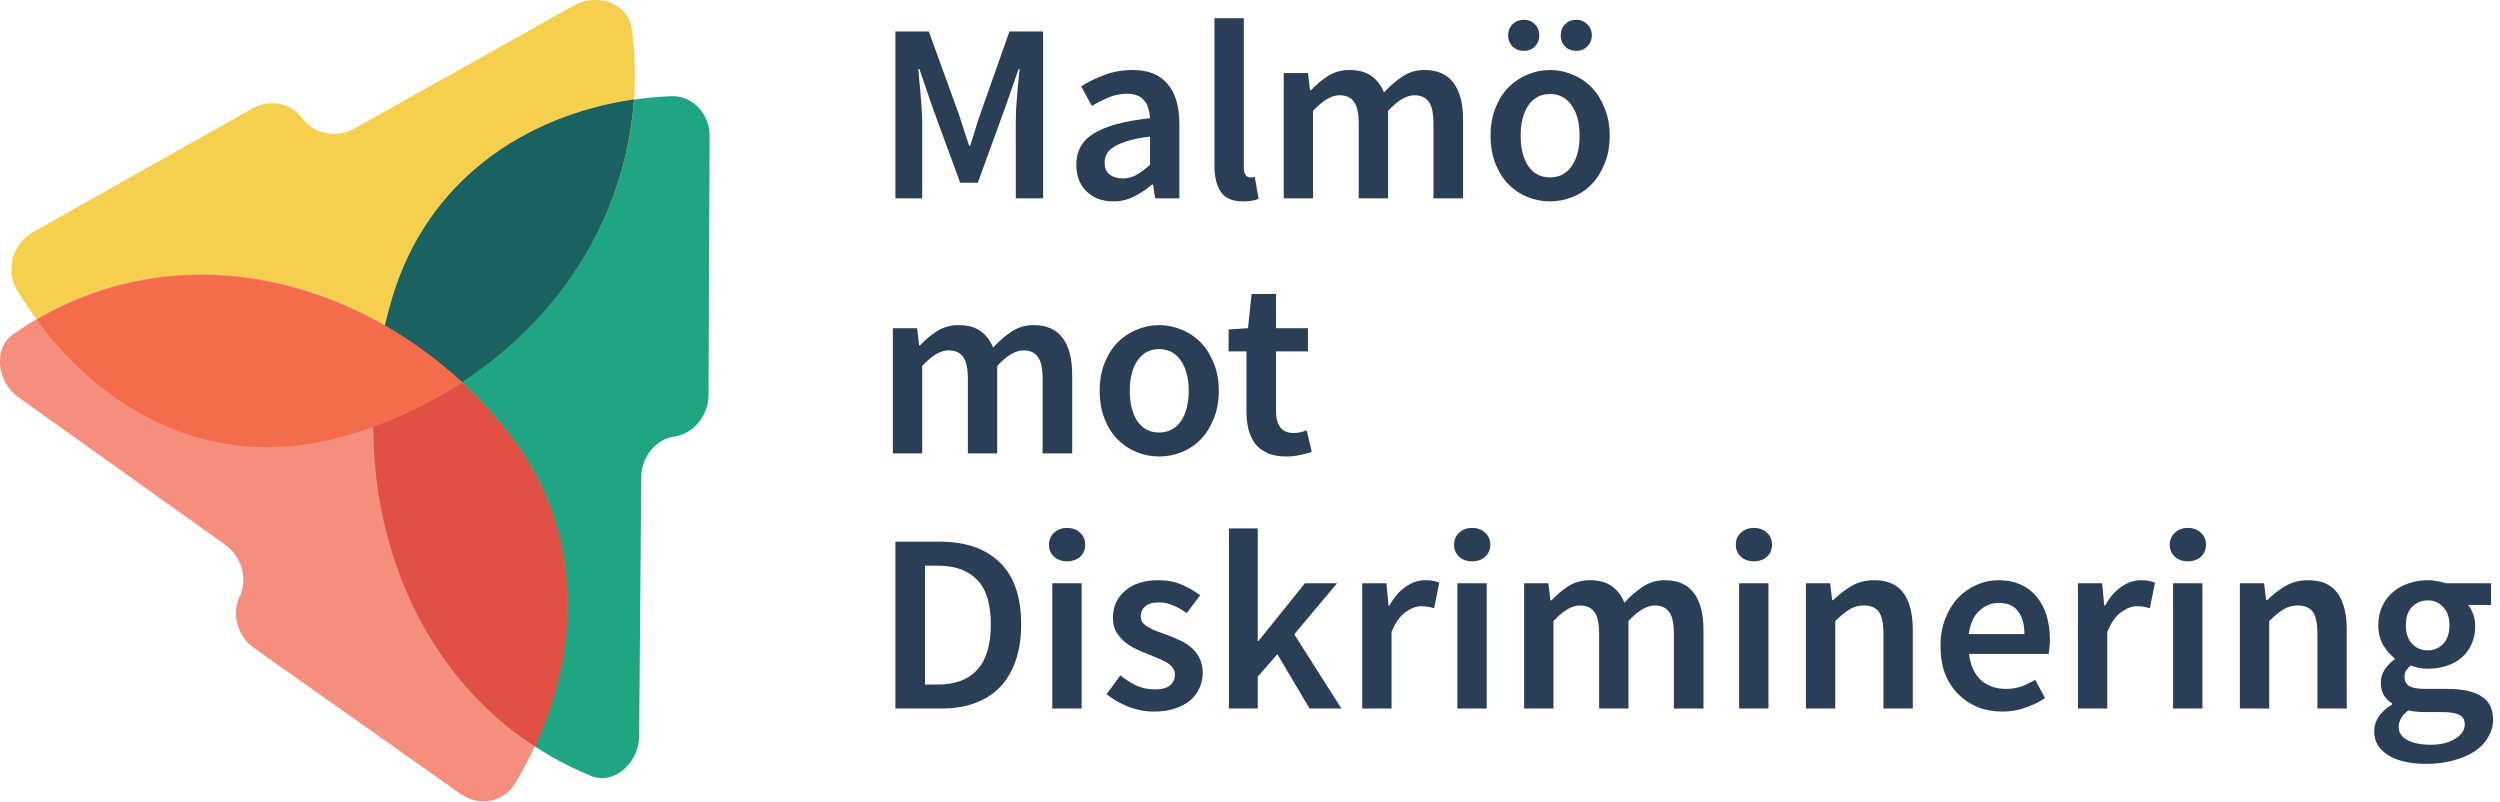 <svg xmlns="http://www.w3.org/2000/svg" width="343" height="110" viewBox="0 0 343 110" fill="none"><path d="M122.85 27.21V4.32H127.435L131.495 15.52C131.752 16.243 131.997 16.99 132.23 17.76C132.463 18.507 132.708 19.253 132.965 20H133.105C133.362 19.253 133.595 18.507 133.805 17.76C134.038 16.99 134.283 16.243 134.54 15.52L138.495 4.32H143.115V27.21H139.37V16.745C139.37 16.208 139.382 15.625 139.405 14.995C139.452 14.365 139.498 13.735 139.545 13.105C139.592 12.452 139.65 11.822 139.72 11.215C139.79 10.585 139.848 10.002 139.895 9.465H139.755L137.9 14.785L134.155 25.075H131.74L127.96 14.785L126.14 9.465H126C126.047 10.002 126.093 10.585 126.14 11.215C126.21 11.822 126.268 12.452 126.315 13.105C126.385 13.735 126.432 14.365 126.455 14.995C126.502 15.625 126.525 16.208 126.525 16.745V27.21H122.85Z" fill="#2A3F56"></path><path d="M152.744 27.63C151.227 27.63 150.002 27.175 149.069 26.265C148.136 25.332 147.669 24.107 147.669 22.59C147.669 21.68 147.856 20.875 148.229 20.175C148.626 19.452 149.232 18.833 150.049 18.32C150.889 17.807 151.939 17.375 153.199 17.025C154.482 16.675 156.011 16.407 157.784 16.22C157.761 15.777 157.691 15.357 157.574 14.96C157.481 14.54 157.306 14.178 157.049 13.875C156.816 13.548 156.501 13.303 156.104 13.14C155.707 12.953 155.217 12.86 154.634 12.86C153.794 12.86 152.966 13.023 152.149 13.35C151.356 13.677 150.574 14.073 149.804 14.54L148.334 11.845C149.291 11.238 150.364 10.713 151.554 10.27C152.744 9.827 154.027 9.605 155.404 9.605C157.551 9.605 159.149 10.247 160.199 11.53C161.272 12.79 161.809 14.622 161.809 17.025V27.21H158.484L158.204 25.32H158.064C157.294 25.973 156.466 26.522 155.579 26.965C154.716 27.408 153.771 27.63 152.744 27.63ZM154.039 24.48C154.739 24.48 155.369 24.317 155.929 23.99C156.512 23.663 157.131 23.197 157.784 22.59V18.74C156.617 18.88 155.637 19.067 154.844 19.3C154.051 19.533 153.409 19.802 152.919 20.105C152.429 20.385 152.079 20.712 151.869 21.085C151.659 21.458 151.554 21.855 151.554 22.275C151.554 23.045 151.787 23.605 152.254 23.955C152.721 24.305 153.316 24.48 154.039 24.48Z" fill="#2A3F56"></path><path d="M170.546 27.63C169.099 27.63 168.084 27.198 167.501 26.335C166.918 25.472 166.626 24.293 166.626 22.8V2.5H170.651V23.01C170.651 23.5 170.744 23.85 170.931 24.06C171.118 24.247 171.316 24.34 171.526 24.34C171.619 24.34 171.701 24.34 171.771 24.34C171.864 24.34 171.993 24.317 172.156 24.27L172.681 27.28C172.144 27.513 171.433 27.63 170.546 27.63Z" fill="#2A3F56"></path><path d="M176.128 27.21V10.025H179.453L179.733 12.37H179.873C180.596 11.6 181.378 10.947 182.218 10.41C183.081 9.873 184.05 9.605 185.123 9.605C186.383 9.605 187.386 9.873 188.133 10.41C188.903 10.947 189.486 11.705 189.883 12.685C190.7 11.798 191.551 11.063 192.438 10.48C193.325 9.897 194.316 9.605 195.413 9.605C197.233 9.605 198.575 10.2 199.438 11.39C200.301 12.557 200.733 14.237 200.733 16.43V27.21H196.673V16.955C196.673 15.532 196.451 14.528 196.008 13.945C195.588 13.362 194.935 13.07 194.048 13.07C192.975 13.07 191.773 13.782 190.443 15.205V27.21H186.418V16.955C186.418 15.532 186.196 14.528 185.753 13.945C185.333 13.362 184.668 13.07 183.758 13.07C182.685 13.07 181.483 13.782 180.153 15.205V27.21H176.128Z" fill="#2A3F56"></path><path d="M212.66 27.63C211.587 27.63 210.56 27.432 209.58 27.035C208.6 26.638 207.725 26.055 206.955 25.285C206.208 24.515 205.613 23.57 205.17 22.45C204.727 21.33 204.505 20.058 204.505 18.635C204.505 17.212 204.727 15.94 205.17 14.82C205.613 13.7 206.208 12.755 206.955 11.985C207.725 11.215 208.6 10.632 209.58 10.235C210.56 9.815 211.587 9.605 212.66 9.605C213.733 9.605 214.76 9.815 215.74 10.235C216.743 10.632 217.618 11.215 218.365 11.985C219.112 12.755 219.707 13.7 220.15 14.82C220.617 15.94 220.85 17.212 220.85 18.635C220.85 20.058 220.617 21.33 220.15 22.45C219.707 23.57 219.112 24.515 218.365 25.285C217.618 26.055 216.743 26.638 215.74 27.035C214.76 27.432 213.733 27.63 212.66 27.63ZM212.66 24.34C213.92 24.34 214.912 23.827 215.635 22.8C216.358 21.75 216.72 20.362 216.72 18.635C216.72 16.885 216.358 15.497 215.635 14.47C214.912 13.42 213.92 12.895 212.66 12.895C211.4 12.895 210.408 13.42 209.685 14.47C208.985 15.497 208.635 16.885 208.635 18.635C208.635 20.362 208.985 21.75 209.685 22.8C210.408 23.827 211.4 24.34 212.66 24.34ZM209.055 6.98C208.448 6.98 207.935 6.782 207.515 6.385C207.118 5.965 206.92 5.452 206.92 4.845C206.92 4.238 207.118 3.737 207.515 3.34C207.935 2.92 208.448 2.71 209.055 2.71C209.685 2.71 210.198 2.92 210.595 3.34C210.992 3.737 211.19 4.238 211.19 4.845C211.19 5.452 210.992 5.965 210.595 6.385C210.198 6.782 209.685 6.98 209.055 6.98ZM216.265 6.98C215.635 6.98 215.122 6.782 214.725 6.385C214.328 5.965 214.13 5.452 214.13 4.845C214.13 4.238 214.328 3.737 214.725 3.34C215.122 2.92 215.635 2.71 216.265 2.71C216.872 2.71 217.373 2.92 217.77 3.34C218.19 3.737 218.4 4.238 218.4 4.845C218.4 5.452 218.19 5.965 217.77 6.385C217.373 6.782 216.872 6.98 216.265 6.98Z" fill="#2A3F56"></path><path d="M122.5 62.21V45.025H125.825L126.105 47.37H126.245C126.968 46.6 127.75 45.947 128.59 45.41C129.453 44.873 130.422 44.605 131.495 44.605C132.755 44.605 133.758 44.873 134.505 45.41C135.275 45.947 135.858 46.705 136.255 47.685C137.072 46.798 137.923 46.063 138.81 45.48C139.697 44.897 140.688 44.605 141.785 44.605C143.605 44.605 144.947 45.2 145.81 46.39C146.673 47.557 147.105 49.237 147.105 51.43V62.21H143.045V51.955C143.045 50.532 142.823 49.528 142.38 48.945C141.96 48.362 141.307 48.07 140.42 48.07C139.347 48.07 138.145 48.782 136.815 50.205V62.21H132.79V51.955C132.79 50.532 132.568 49.528 132.125 48.945C131.705 48.362 131.04 48.07 130.13 48.07C129.057 48.07 127.855 48.782 126.525 50.205V62.21H122.5Z" fill="#2A3F56"></path><path d="M159.032 62.63C157.959 62.63 156.932 62.432 155.952 62.035C154.972 61.638 154.097 61.055 153.327 60.285C152.58 59.515 151.985 58.57 151.542 57.45C151.099 56.33 150.877 55.058 150.877 53.635C150.877 52.212 151.099 50.94 151.542 49.82C151.985 48.7 152.58 47.755 153.327 46.985C154.097 46.215 154.972 45.632 155.952 45.235C156.932 44.815 157.959 44.605 159.032 44.605C160.105 44.605 161.132 44.815 162.112 45.235C163.115 45.632 163.99 46.215 164.737 46.985C165.484 47.755 166.079 48.7 166.522 49.82C166.989 50.94 167.222 52.212 167.222 53.635C167.222 55.058 166.989 56.33 166.522 57.45C166.079 58.57 165.484 59.515 164.737 60.285C163.99 61.055 163.115 61.638 162.112 62.035C161.132 62.432 160.105 62.63 159.032 62.63ZM159.032 59.34C160.292 59.34 161.284 58.827 162.007 57.8C162.73 56.75 163.092 55.362 163.092 53.635C163.092 51.885 162.73 50.497 162.007 49.47C161.284 48.42 160.292 47.895 159.032 47.895C157.772 47.895 156.78 48.42 156.057 49.47C155.357 50.497 155.007 51.885 155.007 53.635C155.007 55.362 155.357 56.75 156.057 57.8C156.78 58.827 157.772 59.34 159.032 59.34Z" fill="#2A3F56"></path><path d="M176.475 62.63C175.472 62.63 174.62 62.478 173.92 62.175C173.243 61.872 172.683 61.452 172.24 60.915C171.82 60.355 171.505 59.702 171.295 58.955C171.108 58.185 171.015 57.333 171.015 56.4V48.21H168.565V45.2L171.225 45.025L171.715 40.335H175.075V45.025H179.45V48.21H175.075V56.4C175.075 58.407 175.88 59.41 177.49 59.41C177.793 59.41 178.097 59.375 178.4 59.305C178.727 59.235 179.018 59.142 179.275 59.025L179.975 62C179.508 62.163 178.972 62.303 178.365 62.42C177.782 62.56 177.152 62.63 176.475 62.63Z" fill="#2A3F56"></path><path d="M122.85 97.21V74.32H128.975C132.475 74.32 135.205 75.265 137.165 77.155C139.125 79.045 140.105 81.88 140.105 85.66C140.105 87.55 139.848 89.218 139.335 90.665C138.845 92.112 138.122 93.325 137.165 94.305C136.232 95.262 135.088 95.985 133.735 96.475C132.405 96.965 130.888 97.21 129.185 97.21H122.85ZM126.91 93.92H128.695C131.028 93.92 132.813 93.255 134.05 91.925C135.31 90.572 135.94 88.483 135.94 85.66C135.94 82.86 135.31 80.818 134.05 79.535C132.79 78.252 131.005 77.61 128.695 77.61H126.91V93.92Z" fill="#2A3F56"></path><path d="M144.375 97.21V80.025H148.4V97.21H144.375ZM146.405 77.015C145.682 77.015 145.087 76.805 144.62 76.385C144.153 75.965 143.92 75.417 143.92 74.74C143.92 74.063 144.153 73.515 144.62 73.095C145.087 72.652 145.682 72.43 146.405 72.43C147.128 72.43 147.723 72.652 148.19 73.095C148.657 73.515 148.89 74.063 148.89 74.74C148.89 75.417 148.657 75.965 148.19 76.385C147.723 76.805 147.128 77.015 146.405 77.015Z" fill="#2A3F56"></path><path d="M158.33 97.63C157.14 97.63 155.962 97.408 154.795 96.965C153.652 96.498 152.66 95.927 151.82 95.25L153.71 92.66C154.48 93.267 155.238 93.745 155.985 94.095C156.755 94.422 157.583 94.585 158.47 94.585C159.403 94.585 160.092 94.398 160.535 94.025C160.978 93.628 161.2 93.127 161.2 92.52C161.2 92.17 161.095 91.867 160.885 91.61C160.675 91.33 160.395 91.085 160.045 90.875C159.695 90.665 159.298 90.478 158.855 90.315C158.412 90.128 157.968 89.942 157.525 89.755C156.965 89.545 156.393 89.3 155.81 89.02C155.227 88.74 154.702 88.402 154.235 88.005C153.792 87.608 153.418 87.153 153.115 86.64C152.835 86.103 152.695 85.473 152.695 84.75C152.695 83.233 153.255 81.997 154.375 81.04C155.495 80.083 157.023 79.605 158.96 79.605C160.15 79.605 161.223 79.815 162.18 80.235C163.137 80.655 163.965 81.133 164.665 81.67L162.81 84.12C162.203 83.677 161.585 83.327 160.955 83.07C160.348 82.79 159.707 82.65 159.03 82.65C158.167 82.65 157.525 82.837 157.105 83.21C156.708 83.56 156.51 84.003 156.51 84.54C156.51 84.89 156.603 85.193 156.79 85.45C157 85.683 157.268 85.893 157.595 86.08C157.922 86.267 158.295 86.442 158.715 86.605C159.158 86.768 159.613 86.932 160.08 87.095C160.663 87.305 161.247 87.55 161.83 87.83C162.413 88.087 162.938 88.413 163.405 88.81C163.895 89.207 164.28 89.697 164.56 90.28C164.863 90.84 165.015 91.517 165.015 92.31C165.015 93.057 164.863 93.757 164.56 94.41C164.28 95.04 163.86 95.6 163.3 96.09C162.74 96.557 162.04 96.93 161.2 97.21C160.36 97.49 159.403 97.63 158.33 97.63Z" fill="#2A3F56"></path><path d="M168.608 97.21V72.5H172.563V87.935H172.668L179.038 80.025H183.448L177.568 87.025L184.043 97.21H179.668L175.258 89.755L172.563 92.835V97.21H168.608Z" fill="#2A3F56"></path><path d="M186.895 97.21V80.025H190.22L190.5 83.07H190.64C191.246 81.95 191.981 81.098 192.845 80.515C193.708 79.908 194.595 79.605 195.505 79.605C196.321 79.605 196.975 79.722 197.465 79.955L196.765 83.455C196.461 83.362 196.181 83.292 195.925 83.245C195.668 83.198 195.353 83.175 194.98 83.175C194.303 83.175 193.591 83.443 192.845 83.98C192.098 84.493 191.456 85.403 190.92 86.71V97.21H186.895Z" fill="#2A3F56"></path><path d="M199.951 97.21V80.025H203.976V97.21H199.951ZM201.981 77.015C201.258 77.015 200.663 76.805 200.196 76.385C199.73 75.965 199.496 75.417 199.496 74.74C199.496 74.063 199.73 73.515 200.196 73.095C200.663 72.652 201.258 72.43 201.981 72.43C202.705 72.43 203.3 72.652 203.766 73.095C204.233 73.515 204.466 74.063 204.466 74.74C204.466 75.417 204.233 75.965 203.766 76.385C203.3 76.805 202.705 77.015 201.981 77.015Z" fill="#2A3F56"></path><path d="M209.111 97.21V80.025H212.436L212.716 82.37H212.856C213.58 81.6 214.361 80.947 215.201 80.41C216.065 79.873 217.033 79.605 218.106 79.605C219.366 79.605 220.37 79.873 221.116 80.41C221.886 80.947 222.47 81.705 222.866 82.685C223.683 81.798 224.535 81.063 225.421 80.48C226.308 79.897 227.3 79.605 228.396 79.605C230.216 79.605 231.558 80.2 232.421 81.39C233.285 82.557 233.716 84.237 233.716 86.43V97.21H229.656V86.955C229.656 85.532 229.435 84.528 228.991 83.945C228.571 83.362 227.918 83.07 227.031 83.07C225.958 83.07 224.756 83.782 223.426 85.205V97.21H219.401V86.955C219.401 85.532 219.18 84.528 218.736 83.945C218.316 83.362 217.651 83.07 216.741 83.07C215.668 83.07 214.466 83.782 213.136 85.205V97.21H209.111Z" fill="#2A3F56"></path><path d="M238.608 97.21V80.025H242.633V97.21H238.608ZM240.638 77.015C239.915 77.015 239.32 76.805 238.853 76.385C238.387 75.965 238.153 75.417 238.153 74.74C238.153 74.063 238.387 73.515 238.853 73.095C239.32 72.652 239.915 72.43 240.638 72.43C241.362 72.43 241.957 72.652 242.423 73.095C242.89 73.515 243.123 74.063 243.123 74.74C243.123 75.417 242.89 75.965 242.423 76.385C241.957 76.805 241.362 77.015 240.638 77.015Z" fill="#2A3F56"></path><path d="M247.769 97.21V80.025H251.094L251.374 82.335H251.514C252.284 81.588 253.112 80.947 253.999 80.41C254.909 79.873 255.959 79.605 257.149 79.605C258.992 79.605 260.334 80.2 261.174 81.39C262.014 82.557 262.434 84.237 262.434 86.43V97.21H258.409V86.955C258.409 85.532 258.199 84.528 257.779 83.945C257.359 83.362 256.67 83.07 255.714 83.07C254.967 83.07 254.302 83.257 253.719 83.63C253.159 83.98 252.517 84.505 251.794 85.205V97.21H247.769Z" fill="#2A3F56"></path><path d="M274.704 97.63C273.514 97.63 272.405 97.432 271.379 97.035C270.352 96.615 269.454 96.02 268.684 95.25C267.914 94.48 267.307 93.547 266.864 92.45C266.444 91.33 266.234 90.058 266.234 88.635C266.234 87.235 266.455 85.975 266.899 84.855C267.342 83.735 267.925 82.79 268.649 82.02C269.395 81.25 270.247 80.655 271.204 80.235C272.16 79.815 273.14 79.605 274.144 79.605C275.31 79.605 276.337 79.803 277.224 80.2C278.11 80.597 278.845 81.157 279.429 81.88C280.035 82.603 280.49 83.467 280.794 84.47C281.097 85.473 281.249 86.57 281.249 87.76C281.249 88.157 281.225 88.53 281.179 88.88C281.155 89.23 281.12 89.51 281.074 89.72H270.154C270.34 91.26 270.877 92.45 271.764 93.29C272.674 94.107 273.829 94.515 275.229 94.515C275.975 94.515 276.664 94.41 277.294 94.2C277.947 93.967 278.589 93.652 279.219 93.255L280.584 95.775C279.767 96.312 278.857 96.755 277.854 97.105C276.85 97.455 275.8 97.63 274.704 97.63ZM270.119 86.99H277.749C277.749 85.66 277.457 84.622 276.874 83.875C276.314 83.105 275.439 82.72 274.249 82.72C273.222 82.72 272.324 83.082 271.554 83.805C270.784 84.528 270.305 85.59 270.119 86.99Z" fill="#2A3F56"></path><path d="M285.093 97.21V80.025H288.418L288.698 83.07H288.838C289.444 81.95 290.179 81.098 291.043 80.515C291.906 79.908 292.793 79.605 293.703 79.605C294.519 79.605 295.173 79.722 295.663 79.955L294.963 83.455C294.659 83.362 294.379 83.292 294.123 83.245C293.866 83.198 293.551 83.175 293.178 83.175C292.501 83.175 291.789 83.443 291.043 83.98C290.296 84.493 289.654 85.403 289.118 86.71V97.21H285.093Z" fill="#2A3F56"></path><path d="M298.149 97.21V80.025H302.174V97.21H298.149ZM300.179 77.015C299.456 77.015 298.861 76.805 298.394 76.385C297.928 75.965 297.694 75.417 297.694 74.74C297.694 74.063 297.928 73.515 298.394 73.095C298.861 72.652 299.456 72.43 300.179 72.43C300.903 72.43 301.498 72.652 301.964 73.095C302.431 73.515 302.664 74.063 302.664 74.74C302.664 75.417 302.431 75.965 301.964 76.385C301.498 76.805 300.903 77.015 300.179 77.015Z" fill="#2A3F56"></path><path d="M307.31 97.21V80.025H310.635L310.915 82.335H311.055C311.825 81.588 312.653 80.947 313.54 80.41C314.45 79.873 315.5 79.605 316.69 79.605C318.533 79.605 319.875 80.2 320.715 81.39C321.555 82.557 321.975 84.237 321.975 86.43V97.21H317.95V86.955C317.95 85.532 317.74 84.528 317.32 83.945C316.9 83.362 316.211 83.07 315.255 83.07C314.508 83.07 313.843 83.257 313.26 83.63C312.7 83.98 312.058 84.505 311.335 85.205V97.21H307.31Z" fill="#2A3F56"></path><path d="M332.88 104.805C331.853 104.805 330.896 104.712 330.01 104.525C329.146 104.338 328.4 104.058 327.77 103.685C327.14 103.312 326.638 102.845 326.265 102.285C325.915 101.725 325.74 101.072 325.74 100.325C325.74 99.602 325.95 98.925 326.37 98.295C326.79 97.688 327.396 97.14 328.19 96.65V96.51C327.746 96.23 327.373 95.857 327.07 95.39C326.79 94.923 326.65 94.34 326.65 93.64C326.65 92.963 326.836 92.357 327.21 91.82C327.606 91.26 328.05 90.805 328.54 90.455V90.315C327.956 89.872 327.431 89.265 326.965 88.495C326.521 87.702 326.3 86.792 326.3 85.765C326.3 84.785 326.486 83.91 326.86 83.14C327.233 82.37 327.723 81.728 328.33 81.215C328.96 80.678 329.683 80.282 330.5 80.025C331.316 79.745 332.18 79.605 333.09 79.605C333.556 79.605 334 79.652 334.42 79.745C334.863 79.815 335.26 79.908 335.61 80.025H341.77V83H338.62C338.9 83.327 339.133 83.747 339.32 84.26C339.506 84.75 339.6 85.298 339.6 85.905C339.6 86.862 339.425 87.702 339.075 88.425C338.748 89.148 338.293 89.755 337.71 90.245C337.126 90.735 336.438 91.108 335.645 91.365C334.851 91.622 334 91.75 333.09 91.75C332.716 91.75 332.331 91.715 331.935 91.645C331.538 91.575 331.141 91.458 330.745 91.295C330.488 91.528 330.278 91.762 330.115 91.995C329.975 92.228 329.905 92.543 329.905 92.94C329.905 93.43 330.103 93.815 330.5 94.095C330.92 94.375 331.655 94.515 332.705 94.515H335.75C337.826 94.515 339.39 94.853 340.44 95.53C341.513 96.183 342.05 97.257 342.05 98.75C342.05 99.59 341.828 100.383 341.385 101.13C340.965 101.877 340.358 102.518 339.565 103.055C338.771 103.592 337.803 104.012 336.66 104.315C335.54 104.642 334.28 104.805 332.88 104.805ZM333.09 89.23C333.906 89.23 334.606 88.938 335.19 88.355C335.773 87.748 336.065 86.885 336.065 85.765C336.065 84.692 335.773 83.863 335.19 83.28C334.63 82.673 333.93 82.37 333.09 82.37C332.25 82.37 331.538 82.662 330.955 83.245C330.371 83.828 330.08 84.668 330.08 85.765C330.08 86.885 330.371 87.748 330.955 88.355C331.538 88.938 332.25 89.23 333.09 89.23ZM333.51 102.18C334.91 102.18 336.03 101.9 336.87 101.34C337.733 100.803 338.165 100.162 338.165 99.415C338.165 98.738 337.896 98.283 337.36 98.05C336.846 97.817 336.1 97.7 335.12 97.7H332.775C331.841 97.7 331.06 97.618 330.43 97.455C329.543 98.132 329.1 98.89 329.1 99.73C329.1 100.5 329.485 101.095 330.255 101.515C331.048 101.958 332.133 102.18 333.51 102.18Z" fill="#2A3F56"></path><g clip-path="url(#clip0)"><path d="M92.019 13.194C74.856 13.935 59.135 23.275 53.798 40.916C46.154 66.712 55.817 96.065 81.058 106.442C84.231 107.776 87.692 104.663 87.692 100.957L87.981 65.526C87.981 62.709 90 60.189 92.596 59.892C95.192 59.447 97.212 57.075 97.212 54.111L97.356 18.976C97.5 15.714 95.048 13.046 92.019 13.194Z" fill="#1FA581"></path><path d="M2.308 39.73C11.394 54.852 26.827 64.34 44.567 60.337C70.096 54.555 90.288 31.577 86.683 4.003C86.25 0.445 81.923 -1.038 78.75 0.741L48.606 17.642C46.154 18.976 43.125 18.383 41.538 16.307C39.952 14.084 36.923 13.491 34.471 14.973L4.471 31.873C1.731 33.504 0.721 37.062 2.308 39.73Z" fill="#F4D04E"></path><path d="M70.673 107.48C79.76 92.359 81.058 73.828 69.808 59.447C53.365 38.396 24.375 30.094 1.875 45.809C-1.01 47.736 -0.433 52.48 2.596 54.555L30.865 74.717C33.173 76.348 34.038 79.461 32.885 81.833C31.731 84.353 32.596 87.318 34.904 88.949L63.029 108.814C65.625 110.741 69.087 110.148 70.673 107.48Z" fill="#F58E7D"></path><path d="M86.971 13.639C71.827 15.863 58.558 24.906 53.798 40.916C52.067 46.698 51.202 52.48 51.202 58.41C70.673 51.59 85.529 34.542 86.971 13.639Z" fill="#1A6161"></path><path d="M52.788 44.623C47.74 66.712 54.952 90.431 73.413 102.439C79.904 88.356 79.904 72.345 69.808 59.447C65.048 53.369 59.279 48.329 52.788 44.623Z" fill="#E05045"></path><path d="M5.048 43.881C14.279 56.483 28.558 64.043 44.567 60.485C51.346 59.003 57.692 56.186 63.462 52.48C47.308 37.655 24.231 32.615 5.048 43.881Z" fill="#F36D4C"></path></g><defs><clipPath id="clip0"><rect width="97.5" height="110" fill="white"></rect></clipPath></defs></svg>